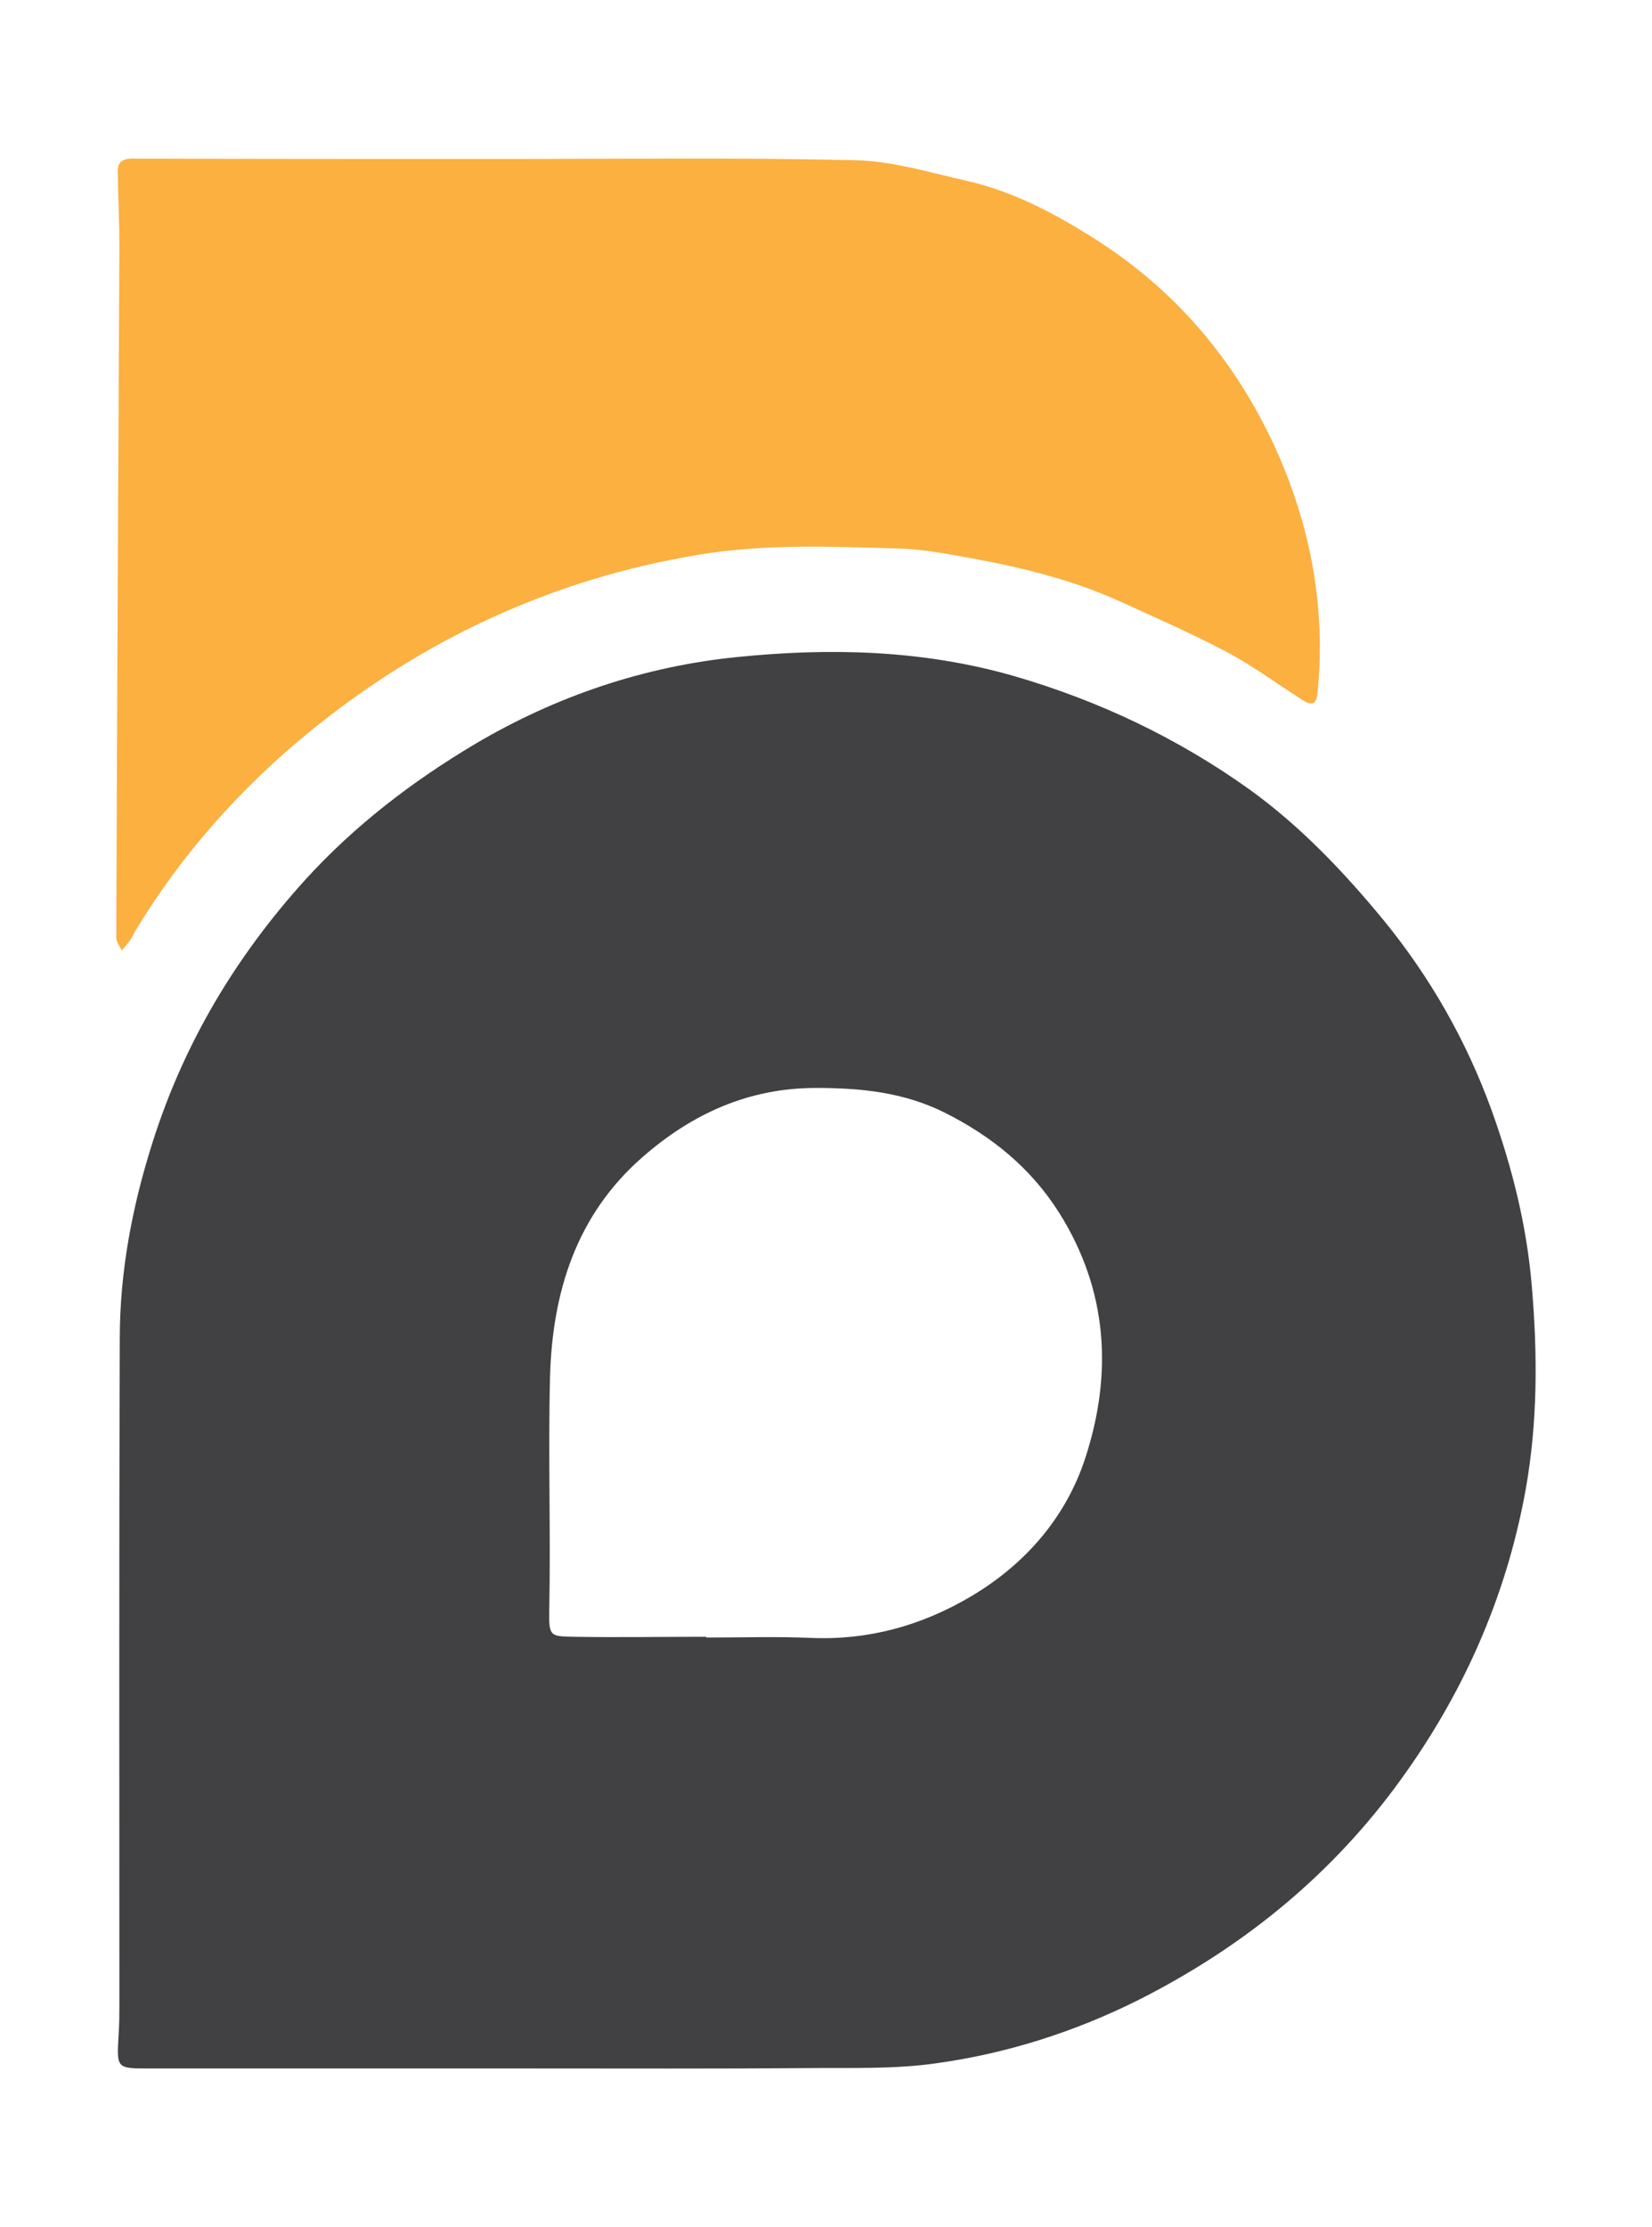 <svg xmlns="http://www.w3.org/2000/svg" xmlns:xlink="http://www.w3.org/1999/xlink" id="Layer_1" x="0px" y="0px" viewBox="0 0 42.62 57.42" style="enable-background:new 0 0 42.62 57.42;" xml:space="preserve"><style type="text/css">	.st0{fill:#414042;}	.st1{fill:#FBB040;}</style><g>	<path class="st0" d="M13.65,53.33c-3.27,0-6.53,0-9.8,0c-0.85,0-0.84,0-0.79-0.87c0.02-0.27,0.02-0.54,0.02-0.81  c0-5.71-0.01-11.42,0.01-17.13c0-1.73,0.32-3.42,0.85-5.08c0.81-2.55,2.14-4.77,3.92-6.74c1.28-1.41,2.77-2.55,4.4-3.52  c2.1-1.24,4.37-2,6.76-2.24c2.38-0.24,4.77-0.19,7.14,0.49c2.2,0.64,4.22,1.6,6.07,2.92c1.32,0.95,2.44,2.13,3.47,3.38  c1.2,1.47,2.13,3.1,2.78,4.89c0.53,1.47,0.91,2.98,1.04,4.55c0.15,1.76,0.15,3.51-0.16,5.24c-0.51,2.82-1.66,5.38-3.38,7.69  c-1.76,2.36-3.99,4.14-6.6,5.46c-1.66,0.83-3.42,1.39-5.25,1.64c-1.06,0.15-2.15,0.11-3.23,0.12  C18.48,53.34,16.07,53.33,13.65,53.33C13.65,53.33,13.65,53.33,13.65,53.33z M18.22,42.2c0,0.01,0,0.01,0,0.02  c0.9,0,1.81-0.03,2.71,0.01c1.49,0.06,2.85-0.32,4.12-1.07c1.4-0.83,2.44-2.03,2.94-3.54c0.72-2.18,0.6-4.35-0.67-6.36  c-0.73-1.15-1.73-1.96-2.94-2.57c-1.06-0.53-2.17-0.64-3.33-0.64c-1.74,0-3.2,0.67-4.47,1.78c-1.71,1.49-2.33,3.48-2.39,5.67  c-0.05,2.01,0.02,4.02-0.02,6.03c-0.01,0.65,0.02,0.66,0.62,0.67C15.93,42.22,17.07,42.2,18.22,42.2z"></path>	<path class="st1" d="M12.85,4.1c3.06,0,6.13-0.04,9.19,0.03c0.98,0.02,1.96,0.32,2.93,0.54c1.14,0.26,2.17,0.8,3.15,1.41  c2.18,1.35,3.76,3.21,4.81,5.53c0.89,1.99,1.28,4.08,1.06,6.26c-0.03,0.33-0.18,0.31-0.4,0.17c-0.66-0.42-1.29-0.89-1.98-1.25  c-0.89-0.47-1.81-0.87-2.73-1.29c-1.35-0.61-2.78-0.93-4.23-1.18c-0.5-0.09-1.01-0.17-1.52-0.18c-1.7-0.05-3.4-0.12-5.09,0.16  c-3.77,0.62-7.13,2.18-10.07,4.58c-1.76,1.44-3.27,3.13-4.46,5.09c-0.06,0.09-0.09,0.19-0.16,0.28c-0.06,0.09-0.14,0.17-0.21,0.26  C3.1,24.4,3,24.29,3,24.18C3.02,18.24,3.05,12.3,3.08,6.37c0-0.62-0.03-1.24-0.04-1.86C3.02,4.23,3.09,4.09,3.42,4.09  C6.56,4.1,9.71,4.1,12.85,4.1C12.85,4.1,12.85,4.1,12.85,4.1z"></path></g></svg>